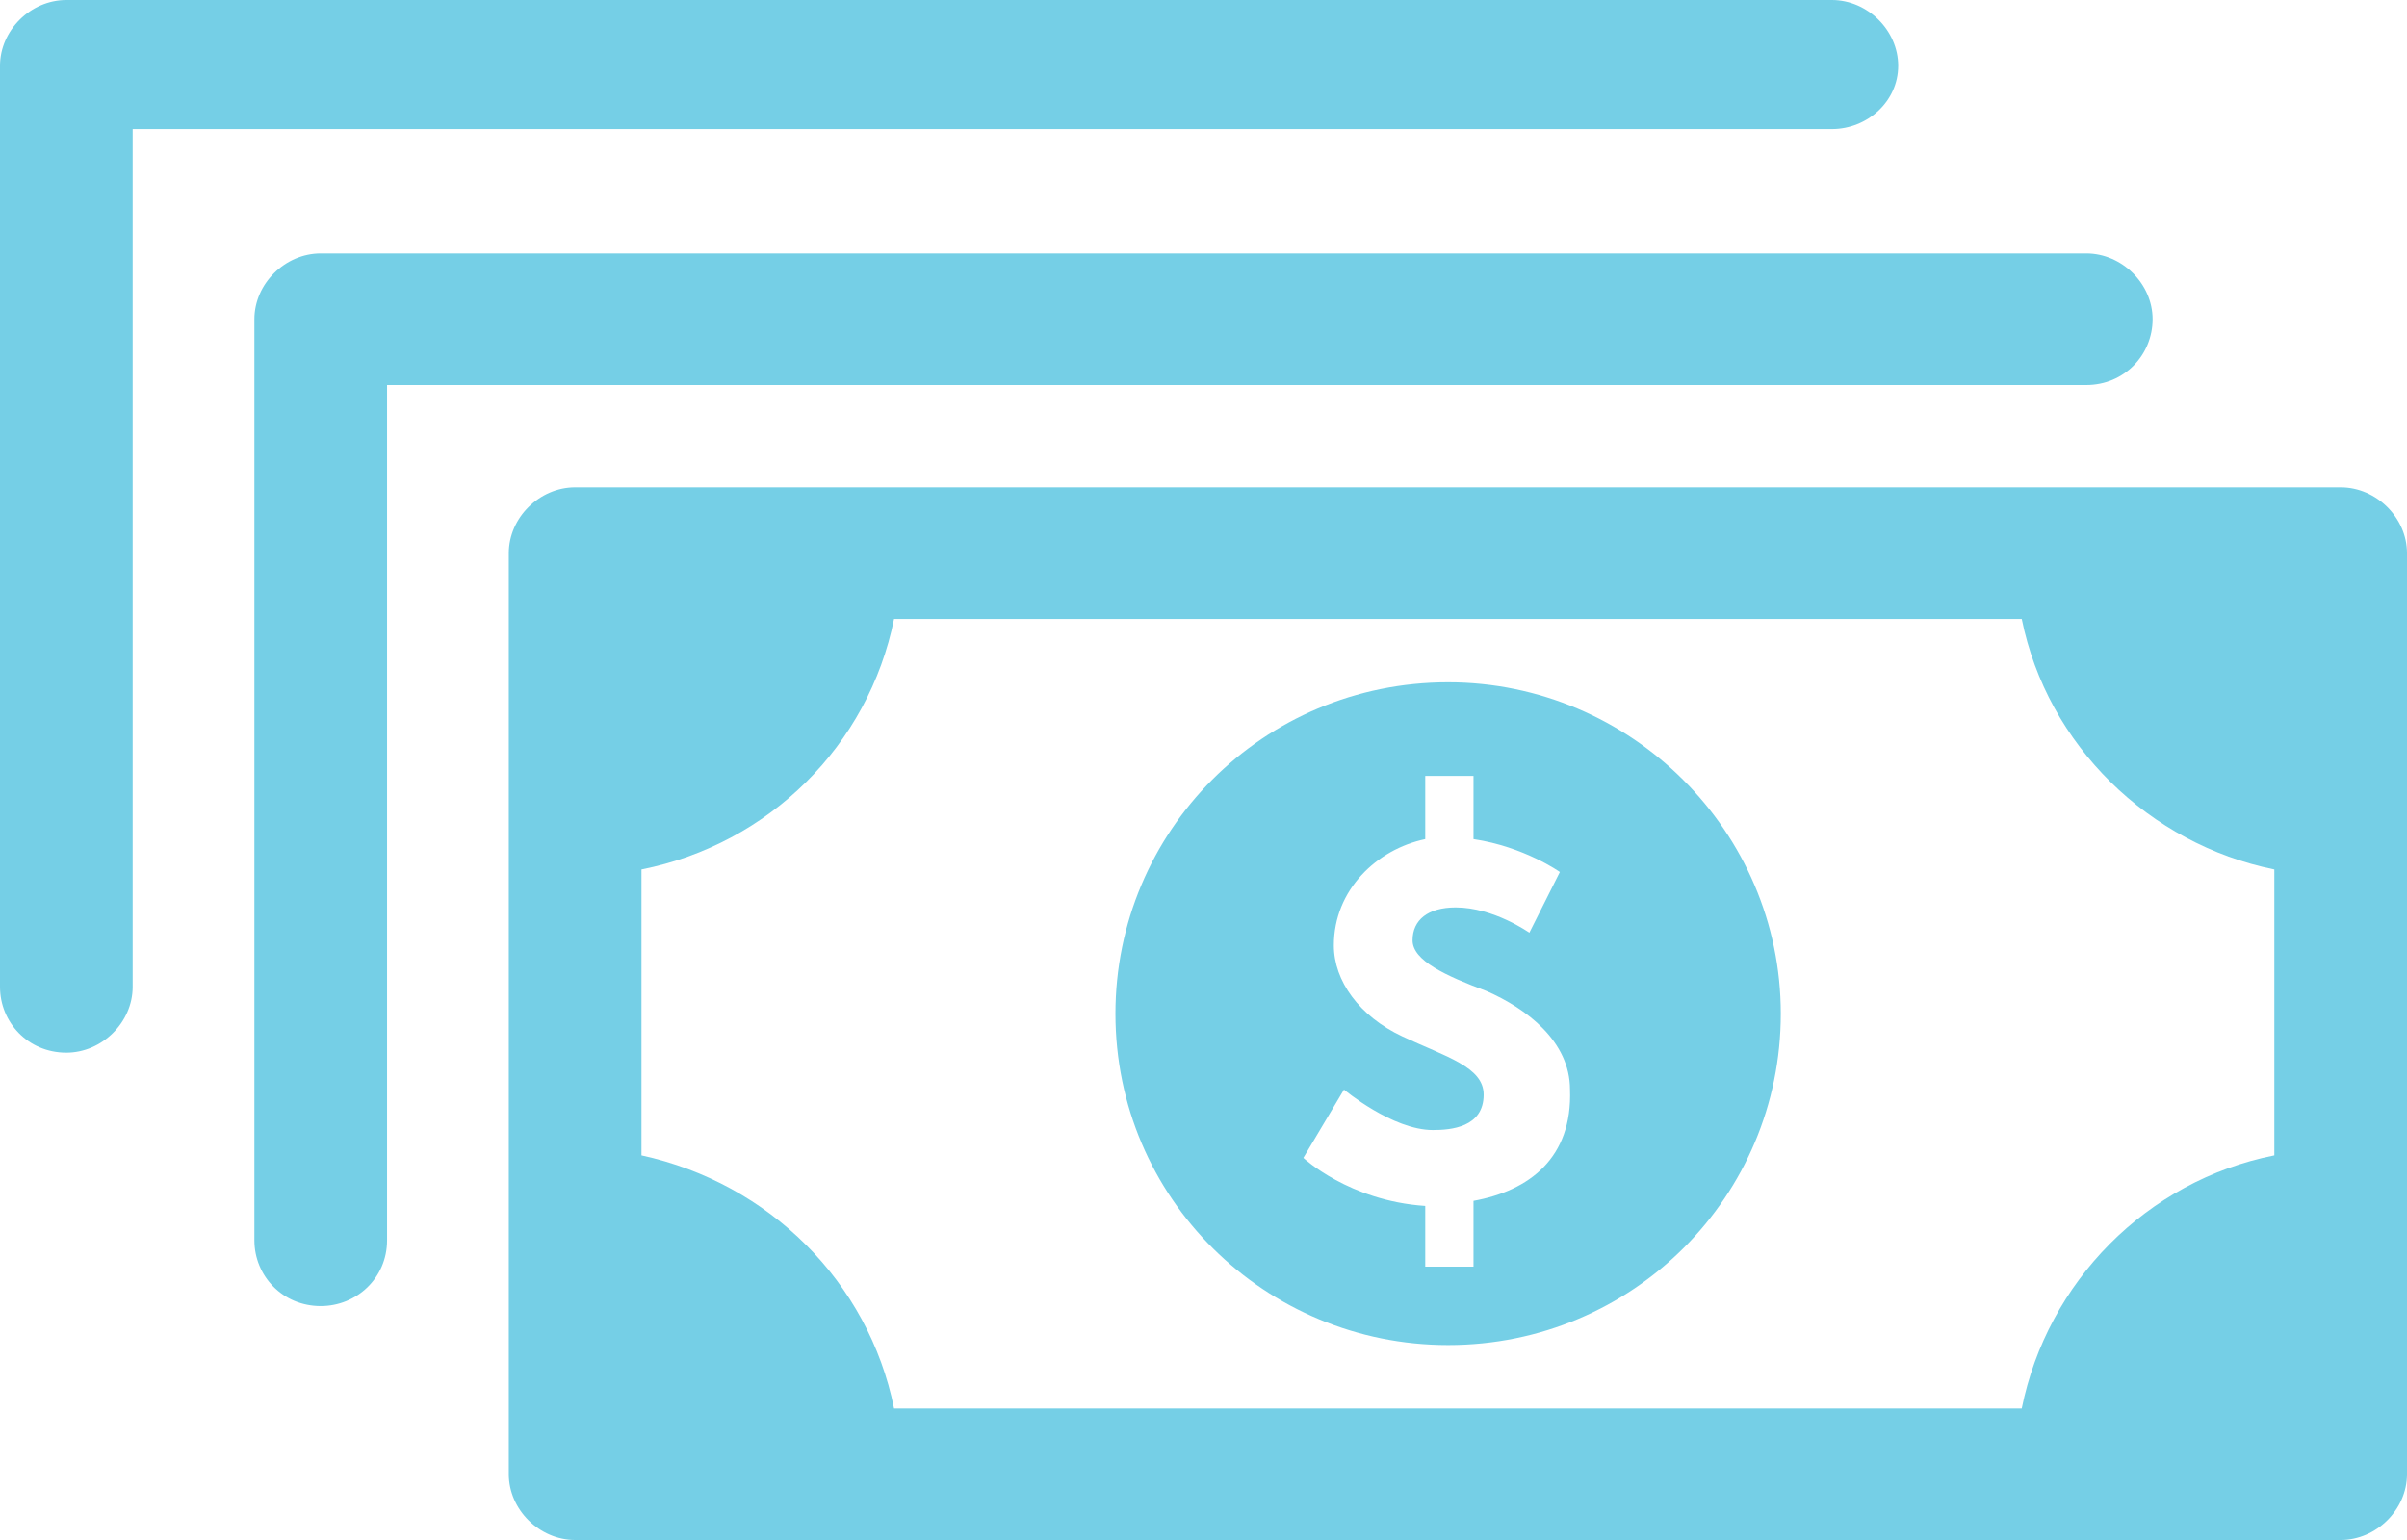 <?xml version="1.0" encoding="UTF-8"?>
<svg width="125px" height="80px" viewBox="0 0 125 80" version="1.1" xmlns="http://www.w3.org/2000/svg" xmlns:xlink="http://www.w3.org/1999/xlink">
    <!-- Generator: Sketch 59.1 (86144) - https://sketch.com -->
    <title>Money_blue</title>
    <desc>Created with Sketch.</desc>
    <g id="Desktop" stroke="none" stroke-width="1" fill="none" fill-rule="evenodd">
        <g id="Homepage---Hero-Image-1" transform="translate(-871, -2738)" fill="#75CFE6" fill-rule="nonzero">
            <g id="About-Us" transform="translate(-0, 750)">
                <g id="Infographics" transform="translate(0, 1753)">
                    <g id="#-of-Loans" transform="translate(222, 100)">
                        <g id="Money_blue" transform="translate(649, 135)">
                            <path d="M98.577,3.418 C98.577,1.577 96.987,0 95.132,0 L3.445,0 C1.59,0 0,1.577 0,3.418 L0,51.266 C0,53.106 1.457,54.684 3.445,54.684 C5.3,54.684 6.89,53.106 6.89,51.266 L6.89,6.704 L95.132,6.704 C96.987,6.704 98.577,5.258 98.577,3.418 Z" id="Path"></path>
                            <path d="M111.789,16.582 C111.789,14.742 110.199,13.165 108.344,13.165 L16.656,13.165 L16.656,13.165 C14.801,13.165 13.211,14.742 13.211,16.582 L13.211,64.43 C13.211,66.271 14.669,67.848 16.656,67.848 C18.511,67.848 20.101,66.402 20.101,64.43 L20.101,20 L108.344,20 C110.331,20 111.789,18.423 111.789,16.582 Z" id="Path"></path>
                            <path d="M121.555,25.316 L29.868,25.316 C28.013,25.316 26.423,26.894 26.423,28.734 L26.423,76.582 C26.423,78.423 28.013,80 29.868,80 L121.555,80 C123.41,80 125,78.423 125,76.582 L125,28.734 C125,26.894 123.41,25.316 121.555,25.316 Z M118.11,60.019 C111.485,61.334 106.318,66.592 104.993,73.165 L46.43,73.165 C45.105,66.592 39.937,61.465 33.313,60.019 L33.313,45.166 C39.937,43.851 45.105,38.724 46.43,32.152 L104.993,32.152 C106.318,38.724 111.618,43.851 118.11,45.166 L118.11,60.019 L118.11,60.019 Z" id="Shape"></path>
                            <path d="M75.203,35.443 C65.576,35.443 57.927,43.196 57.927,52.658 C57.927,62.251 65.708,69.873 75.203,69.873 C84.831,69.873 92.48,62.12 92.48,52.658 C92.48,43.196 84.699,35.443 75.203,35.443 Z M76.522,62.383 L76.522,65.8 L74.016,65.8 L74.016,62.646 C70.06,62.383 67.686,60.149 67.686,60.149 L69.796,56.601 C69.796,56.601 72.302,58.703 74.412,58.703 C75.335,58.703 77.05,58.572 77.05,56.863 C77.05,55.418 75.071,54.892 72.829,53.841 C70.587,52.79 69.269,50.95 69.269,49.11 C69.269,46.219 71.511,44.116 74.016,43.591 L74.016,40.305 L76.522,40.305 L76.522,43.591 C79.16,43.985 81.006,45.299 81.006,45.299 L79.423,48.453 C79.423,48.453 77.577,47.139 75.599,47.139 C74.148,47.139 73.357,47.796 73.357,48.847 C73.357,49.899 75.071,50.687 77.181,51.476 C79.292,52.395 81.534,54.104 81.534,56.601 C81.665,60.149 79.423,61.857 76.522,62.383 Z" id="Shape"></path>
                        </g>
                    </g>
                </g>
            </g>
        </g>
    </g>
</svg>